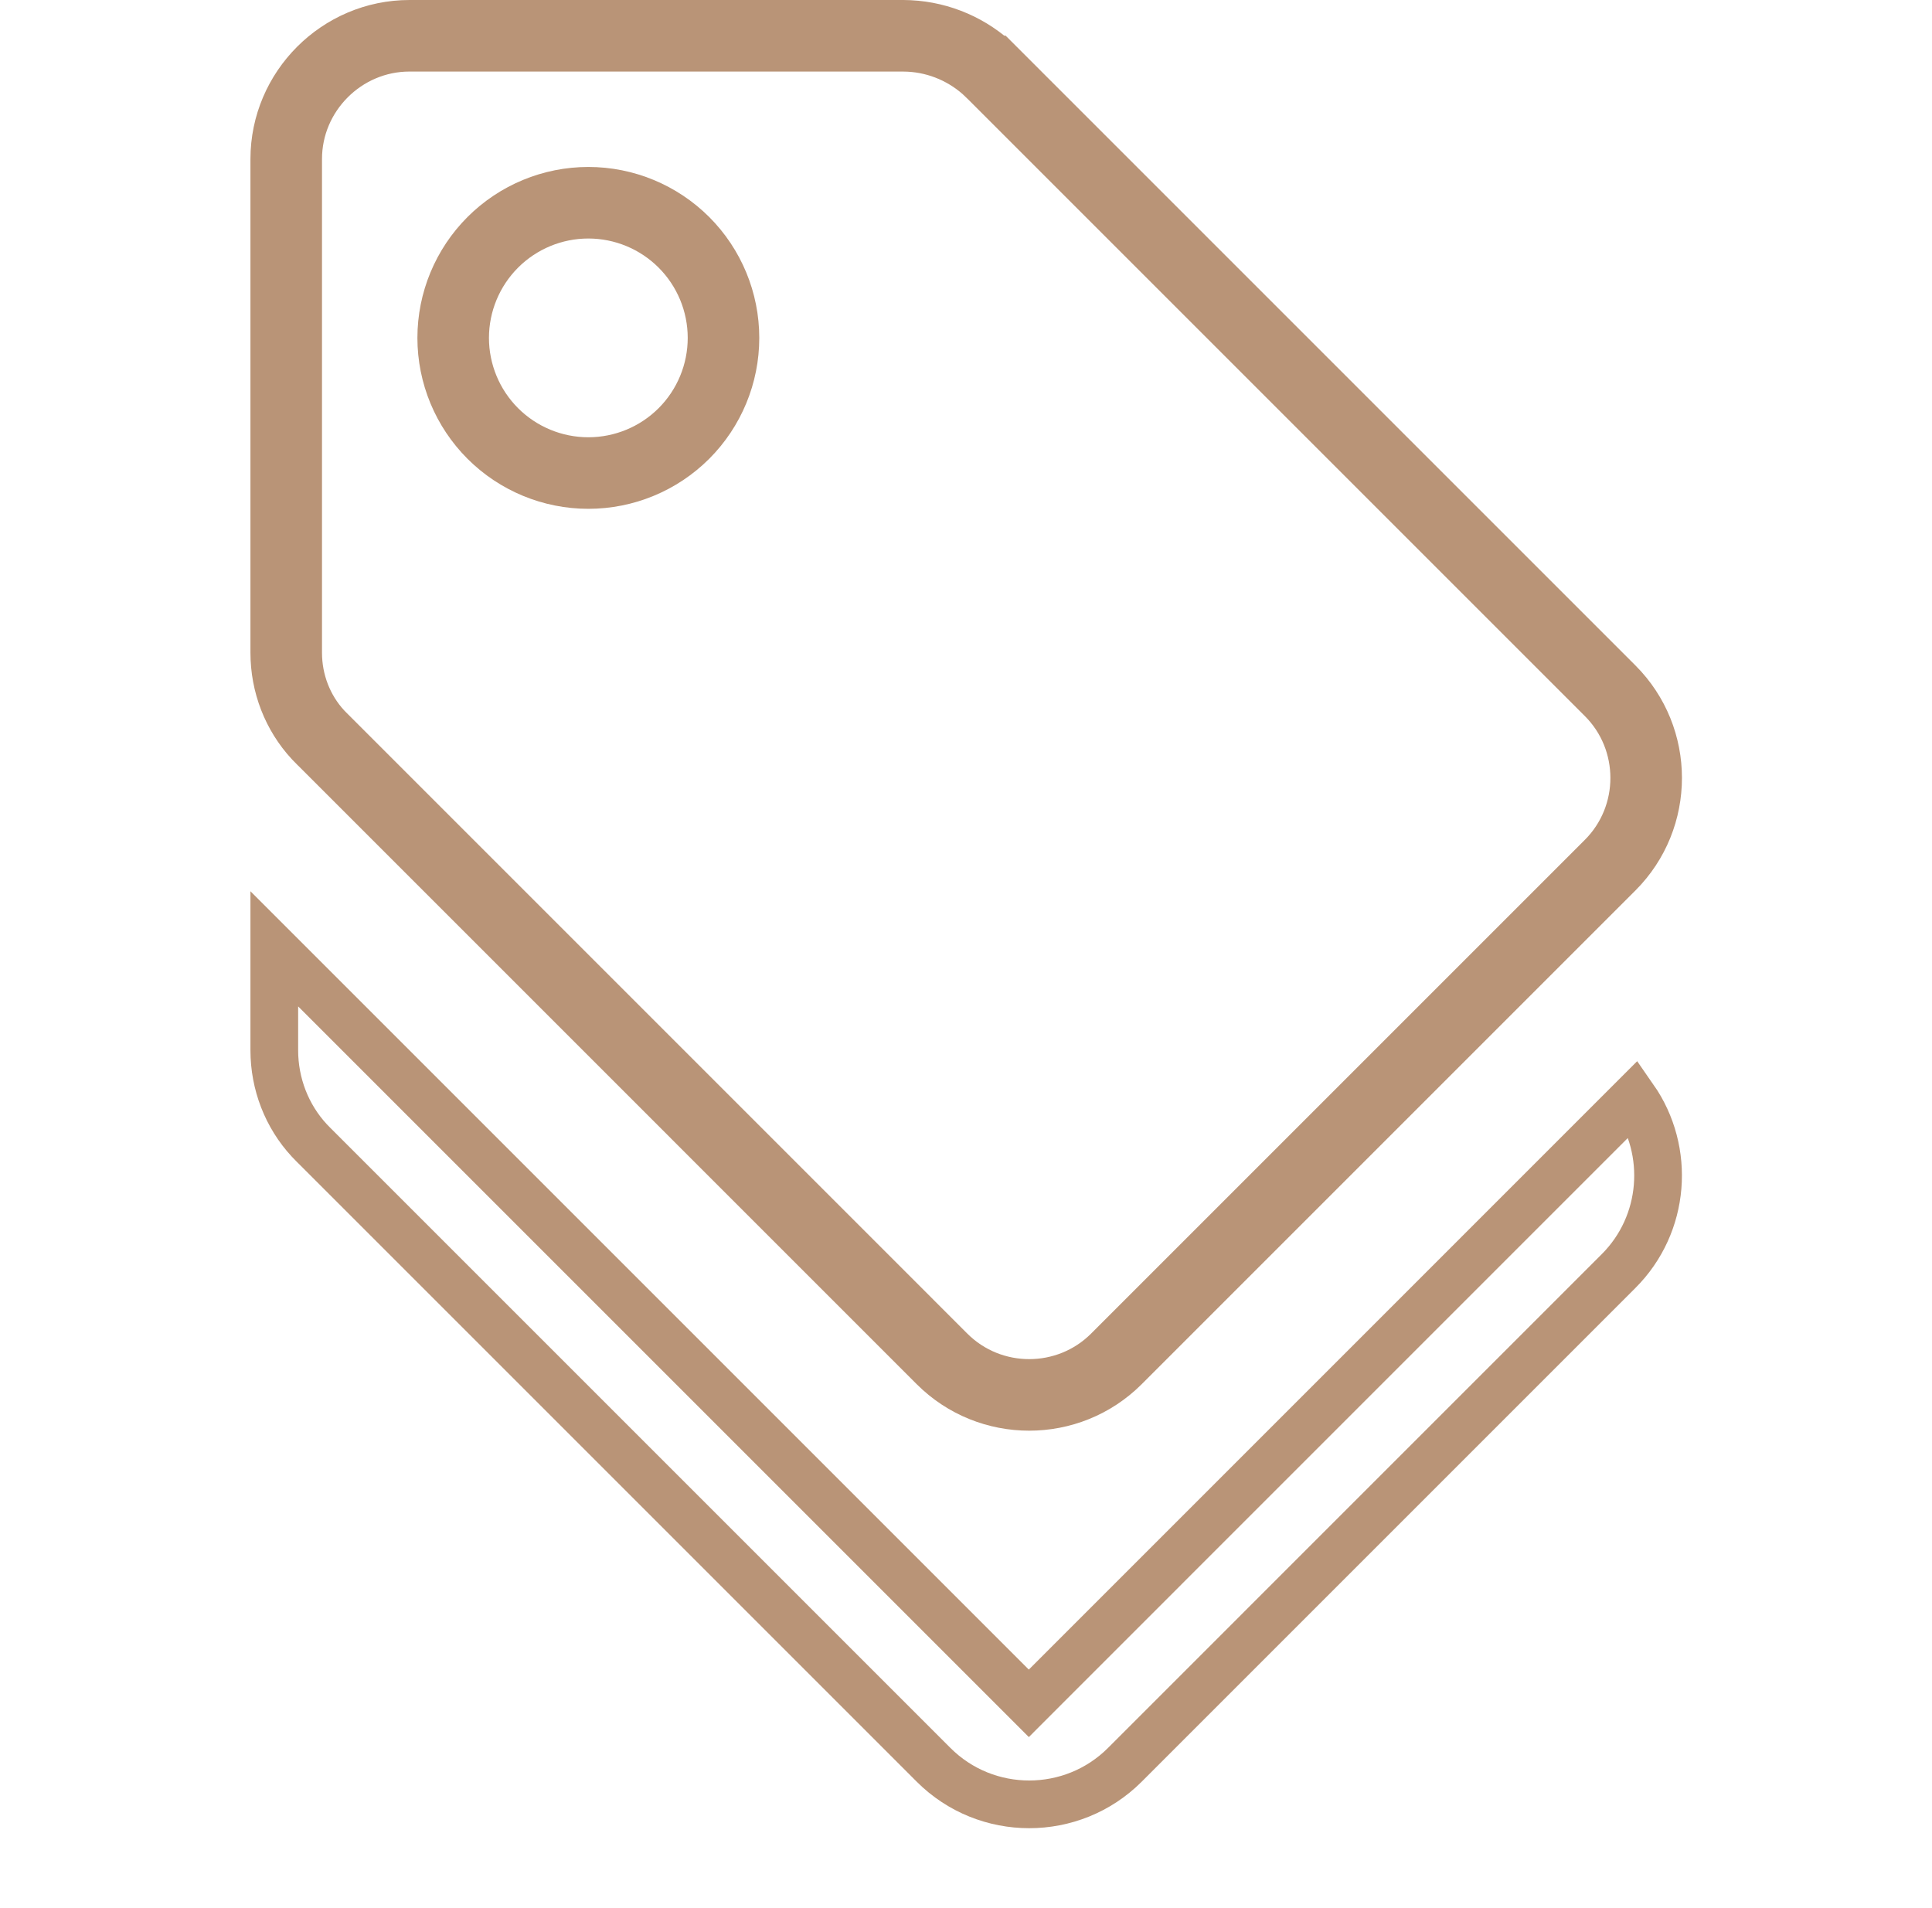 <svg xmlns="http://www.w3.org/2000/svg" fill="none" viewBox="0 0 81 80" height="80" width="81">
<path stroke-width="2" stroke="#B99477" d="M42.426 70.707L43.134 71.415L43.841 70.707L68.502 46.044C70.041 48.254 69.828 51.324 67.859 53.292L47.159 73.993C44.95 76.202 41.35 76.202 39.141 73.993L13.174 48.026L13.164 48.017L12.97 47.817C12.024 46.796 11.5 45.443 11.5 44.034V39.781L42.426 70.707Z"></path>
<path stroke-width="3" stroke="#B99477" d="M17.167 1.5H37.863L38.121 1.507C39.4 1.572 40.615 2.099 41.538 2.994H41.539L67.506 28.961C69.52 30.975 69.52 34.258 67.506 36.273L46.806 56.973C44.791 58.987 41.508 58.987 39.494 56.973L13.521 30.999L13.513 30.992L13.336 30.811C12.477 29.884 12 28.652 12 27.366V6.667C12 3.829 14.329 1.5 17.167 1.5ZM24.667 8.5C23.164 8.5 21.723 9.097 20.66 10.16C19.598 11.223 19 12.664 19 14.167C19 15.67 19.598 17.111 20.66 18.174C21.723 19.236 23.164 19.833 24.667 19.833C26.17 19.833 27.611 19.236 28.674 18.174C29.736 17.111 30.333 15.67 30.333 14.167C30.333 12.664 29.736 11.223 28.674 10.16C27.611 9.098 26.17 8.5 24.667 8.5Z"></path>
</svg>
